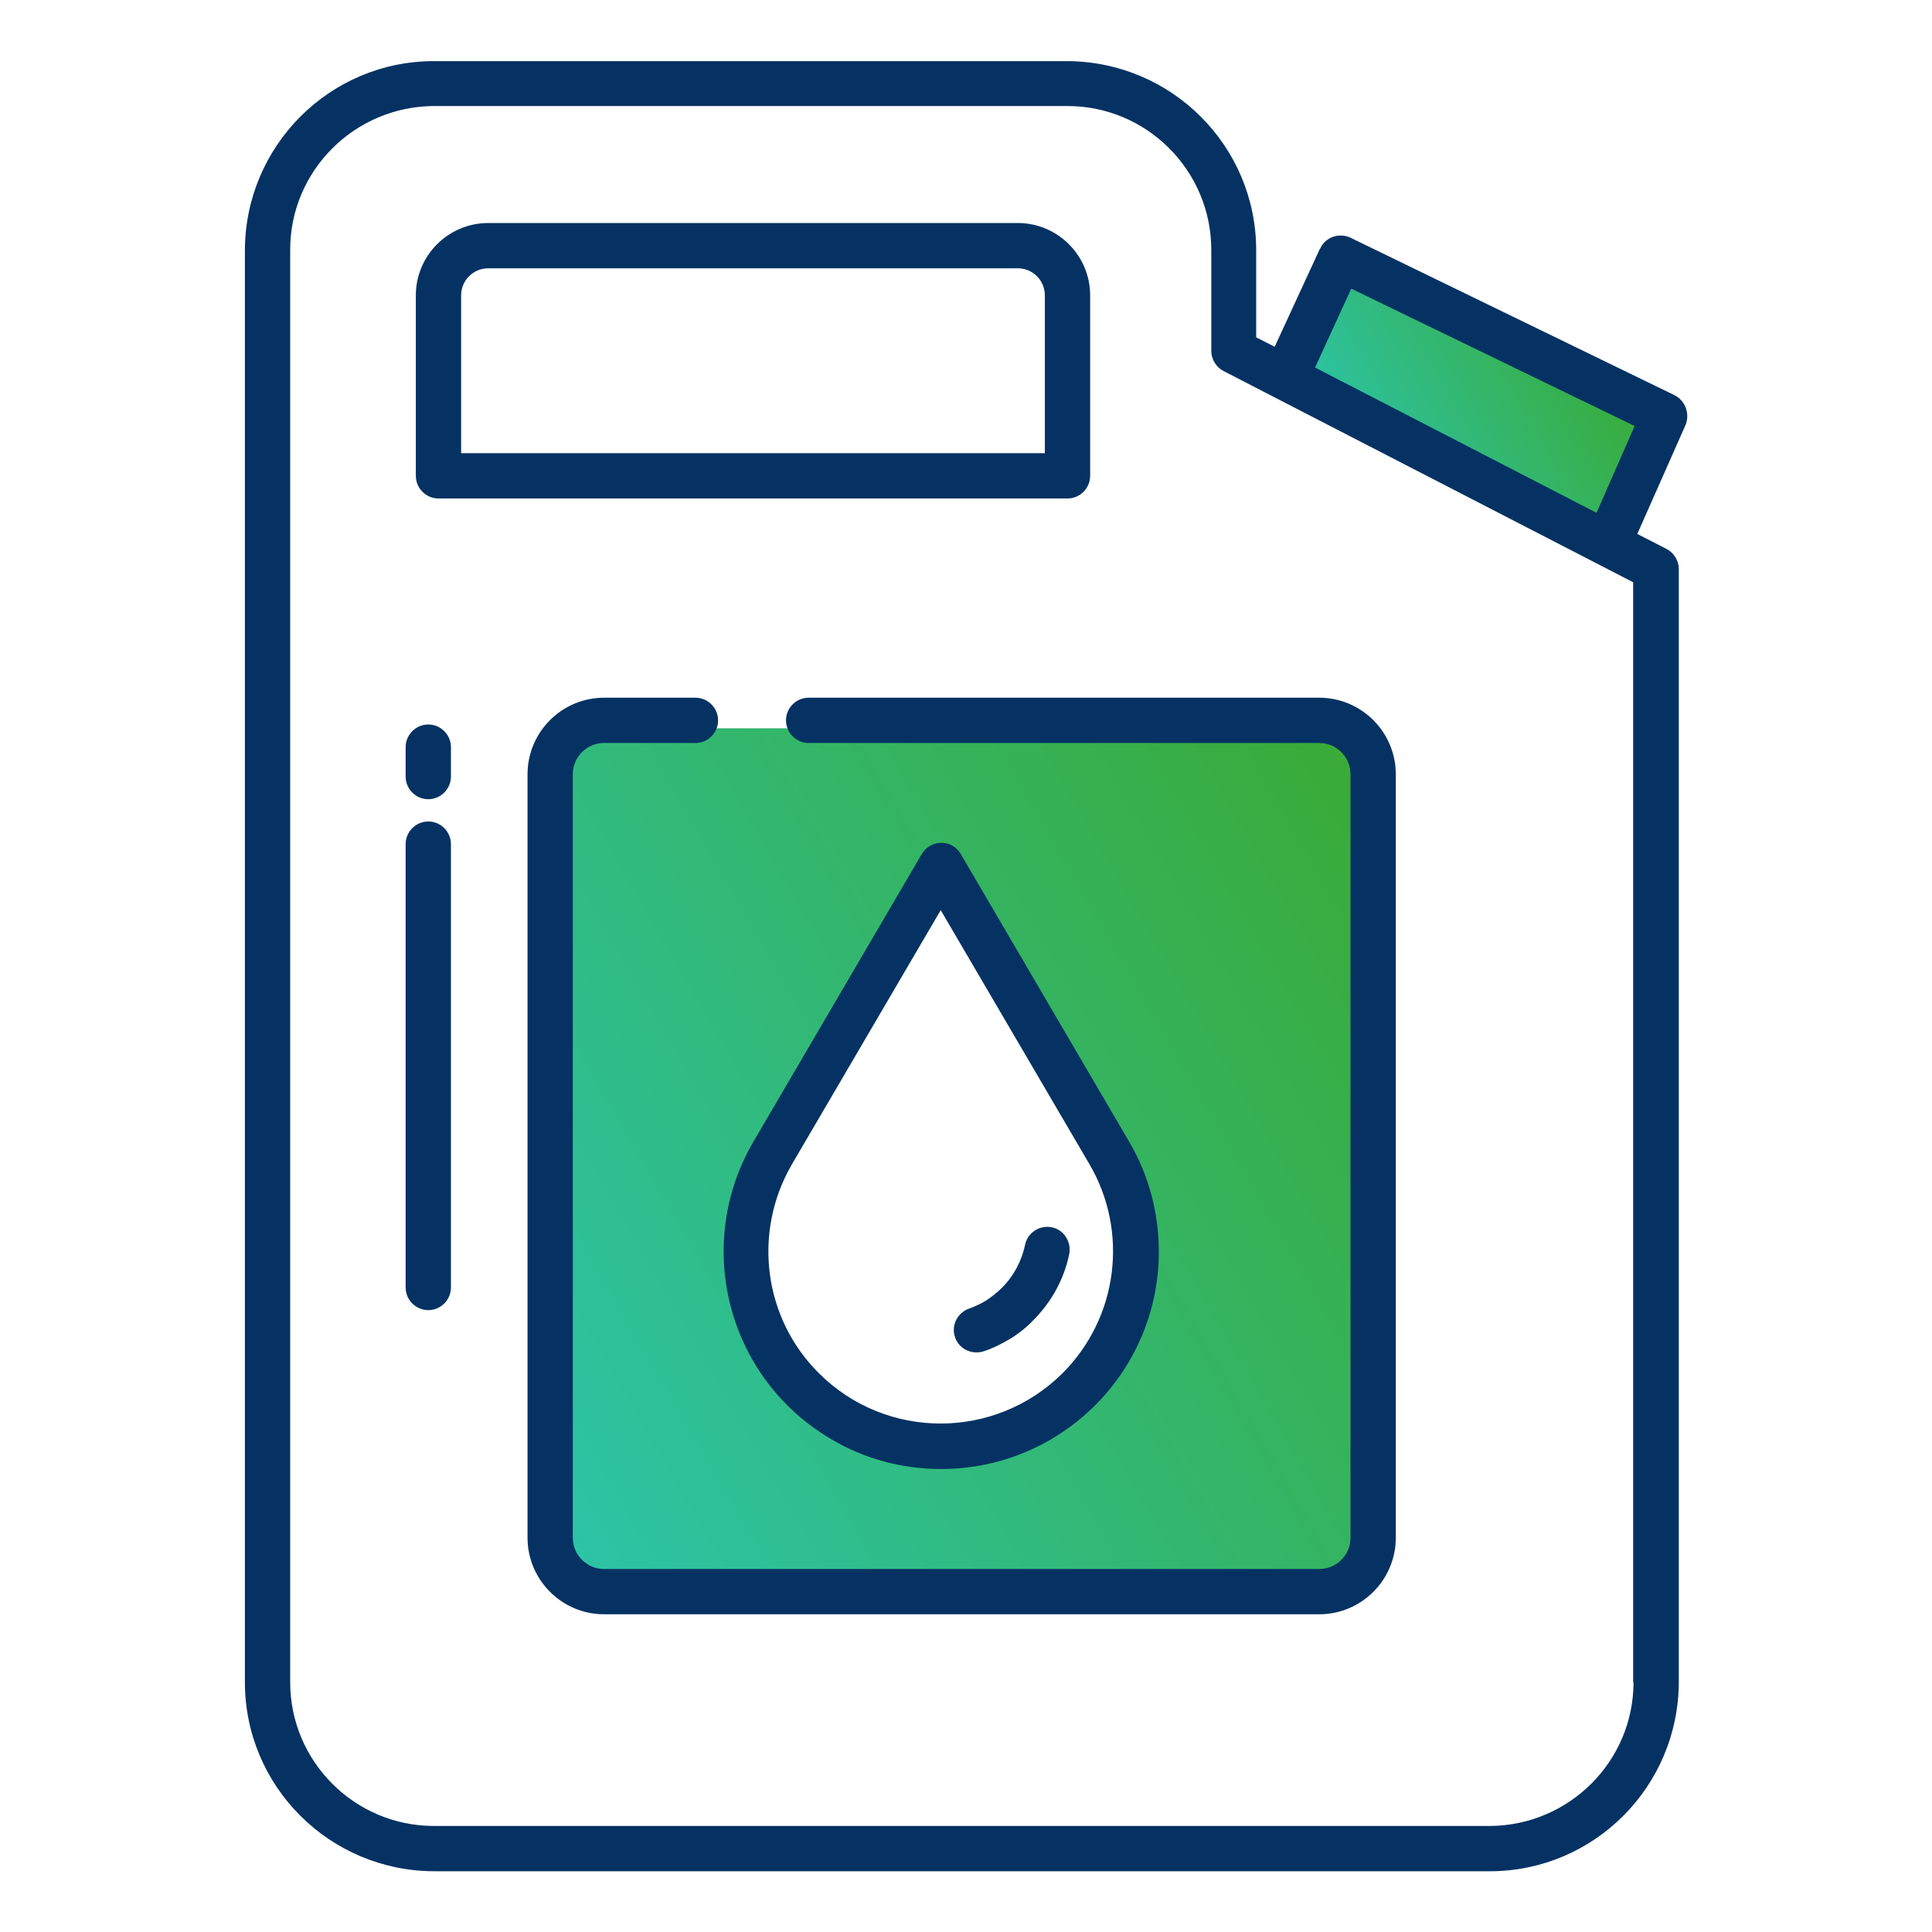 <?xml version="1.0" encoding="utf-8"?>
<!-- Generator: Adobe Illustrator 25.2.3, SVG Export Plug-In . SVG Version: 6.00 Build 0)  -->
<svg version="1.1" id="Layer_1" xmlns="http://www.w3.org/2000/svg" xmlns:xlink="http://www.w3.org/1999/xlink" x="0px" y="0px"
	 viewBox="0 0 512 512" style="enable-background:new 0 0 512 512;" xml:space="preserve">
<style type="text/css">
	.st0{fill:url(#SVGID_1_);}
	.st1{fill:url(#SVGID_2_);}
	.st2{fill:#053263;}
</style>
<linearGradient id="SVGID_1_" gradientUnits="userSpaceOnUse" x1="355.873" y1="126.492" x2="425.676" y2="86.191">
	<stop  offset="0" style="stop-color:#2CC4A9"/>
	<stop  offset="1" style="stop-color:#3AAA35"/>
</linearGradient>
<polygon class="st0" points="340,99 356,70 383,80 429,106 440,111 425,143 "/>
<linearGradient id="SVGID_2_" gradientUnits="userSpaceOnUse" x1="125.786" y1="379.524" x2="382.214" y2="231.476">
	<stop  offset="0" style="stop-color:#2CC4A9"/>
	<stop  offset="1" style="stop-color:#3AAA35"/>
</linearGradient>
<path class="st1" d="M148,193v225h212V193H148z M300,343l-12,24l-20,11l-23,3l-18-1l-20-18l-8-14l-1-12l2-21l17-34l32-48l9,12l27,45
	l16,31L300,343z"/>
<path class="st2" d="M116.2,132.1h166.7c3.3,0,6-2.7,6-6l0,0V78.3c0-10.6-8.6-19.2-19.2-19.2H129.4c-10.6,0-19.2,8.6-19.2,19.2v47.8
	C110.2,129.4,112.9,132.1,116.2,132.1C116.2,132.1,116.2,132.1,116.2,132.1z M122.2,78.3c0-4,3.2-7.2,7.2-7.2h140.3
	c4,0,7.2,3.2,7.2,7.2v41.8H122.2L122.2,78.3z"/>
<path class="st2" d="M113.5,192c-3.3,0-6,2.7-6,6v7.8c0,3.3,2.7,6,6,6s6-2.7,6-6V198C119.5,194.7,116.8,192,113.5,192z"/>
<path class="st2" d="M113.5,217.7c-3.3,0-6,2.7-6,6v117.5c0,3.3,2.7,6,6,6s6-2.7,6-6V223.7C119.5,220.4,116.8,217.7,113.5,217.7
	L113.5,217.7z"/>
<path class="st2" d="M208.3,190.9c0,3.3,2.7,6,6,6h135.3c4.6,0,8.3,3.7,8.3,8.3v202.3c0,4.6-3.7,8.3-8.3,8.3H160.1
	c-4.6,0-8.3-3.7-8.3-8.3V205.2c0-4.6,3.7-8.3,8.3-8.3h24.2c3.3,0,6-2.7,6-6s-2.7-6-6-6h-24.2c-11.2,0-20.3,9.1-20.3,20.3v202.3
	c0,11.2,9.1,20.3,20.3,20.3h189.5c11.2,0,20.3-9.1,20.3-20.3V205.2c0-11.2-9.1-20.3-20.3-20.3H214.3
	C211,184.9,208.3,187.6,208.3,190.9z"/>
<path class="st2" d="M249.4,389.3c31.9,0,57.7-25.8,57.7-57.6c0-10.3-2.7-20.4-7.9-29.2l-44.6-76.2c-1.7-2.9-5.4-3.8-8.2-2.1
	c-0.9,0.5-1.6,1.3-2.1,2.1l-44.6,76.2c-16.1,27.5-6.9,62.8,20.6,78.9C229,386.6,239.1,389.3,249.4,389.3L249.4,389.3z M209.9,308.5
	l39.4-67.3l39.4,67.3c10.5,17.9,7.6,40.7-7.1,55.4c-17.9,17.8-46.8,17.8-64.6,0C202.3,349.3,199.4,326.5,209.9,308.5L209.9,308.5z"
	/>
<path class="st2" d="M258.8,358.4c0.7,0,1.3-0.1,1.9-0.3c2.5-0.8,4.8-2,7-3.3c2.3-1.4,4.4-3.1,6.2-5c4.8-4.8,8.2-11,9.5-17.7
	c0.5-3.3-1.7-6.4-4.9-6.9c-3.1-0.5-6.1,1.5-6.8,4.5c-0.9,4.4-3,8.4-6.2,11.6c-1.2,1.2-2.6,2.3-4.1,3.3c-1.4,0.9-3,1.6-4.6,2.2
	c-3.1,1.1-4.8,4.5-3.7,7.6C253.9,356.8,256.2,358.4,258.8,358.4L258.8,358.4z"/>
<path class="st2" d="M443.7,104.7L357.9,63c-3-1.4-6.6-0.2-8,2.8c0,0,0,0.1-0.1,0.1l-12,26l-4.9-2.5V66.3c0-27.6-22.4-50-50.1-50.1
	H115c-27.6,0-50,22.4-50.1,50.1v379.5c0,27.6,22.4,50,50.1,50.1h279.8c27.6,0,50-22.4,50.1-50.1v-295c0-2.2-1.3-4.3-3.2-5.3l-7.8-4
	l12.8-28.9C447.9,109.6,446.6,106.1,443.7,104.7L443.7,104.7z M432.9,445.8c0,21-17.1,38-38.1,38.1H115c-21,0-38.1-17.1-38.1-38.1
	V66.2c0-21,17.1-38,38.1-38.1h167.9c21,0,38.1,17.1,38.1,38.1v26.8c0,2.2,1.3,4.3,3.2,5.3l108.6,56V445.8z M423.1,135.9l-74.6-38.5
	l9.6-20.9l75.1,36.4L423.1,135.9z"/>
</svg>
